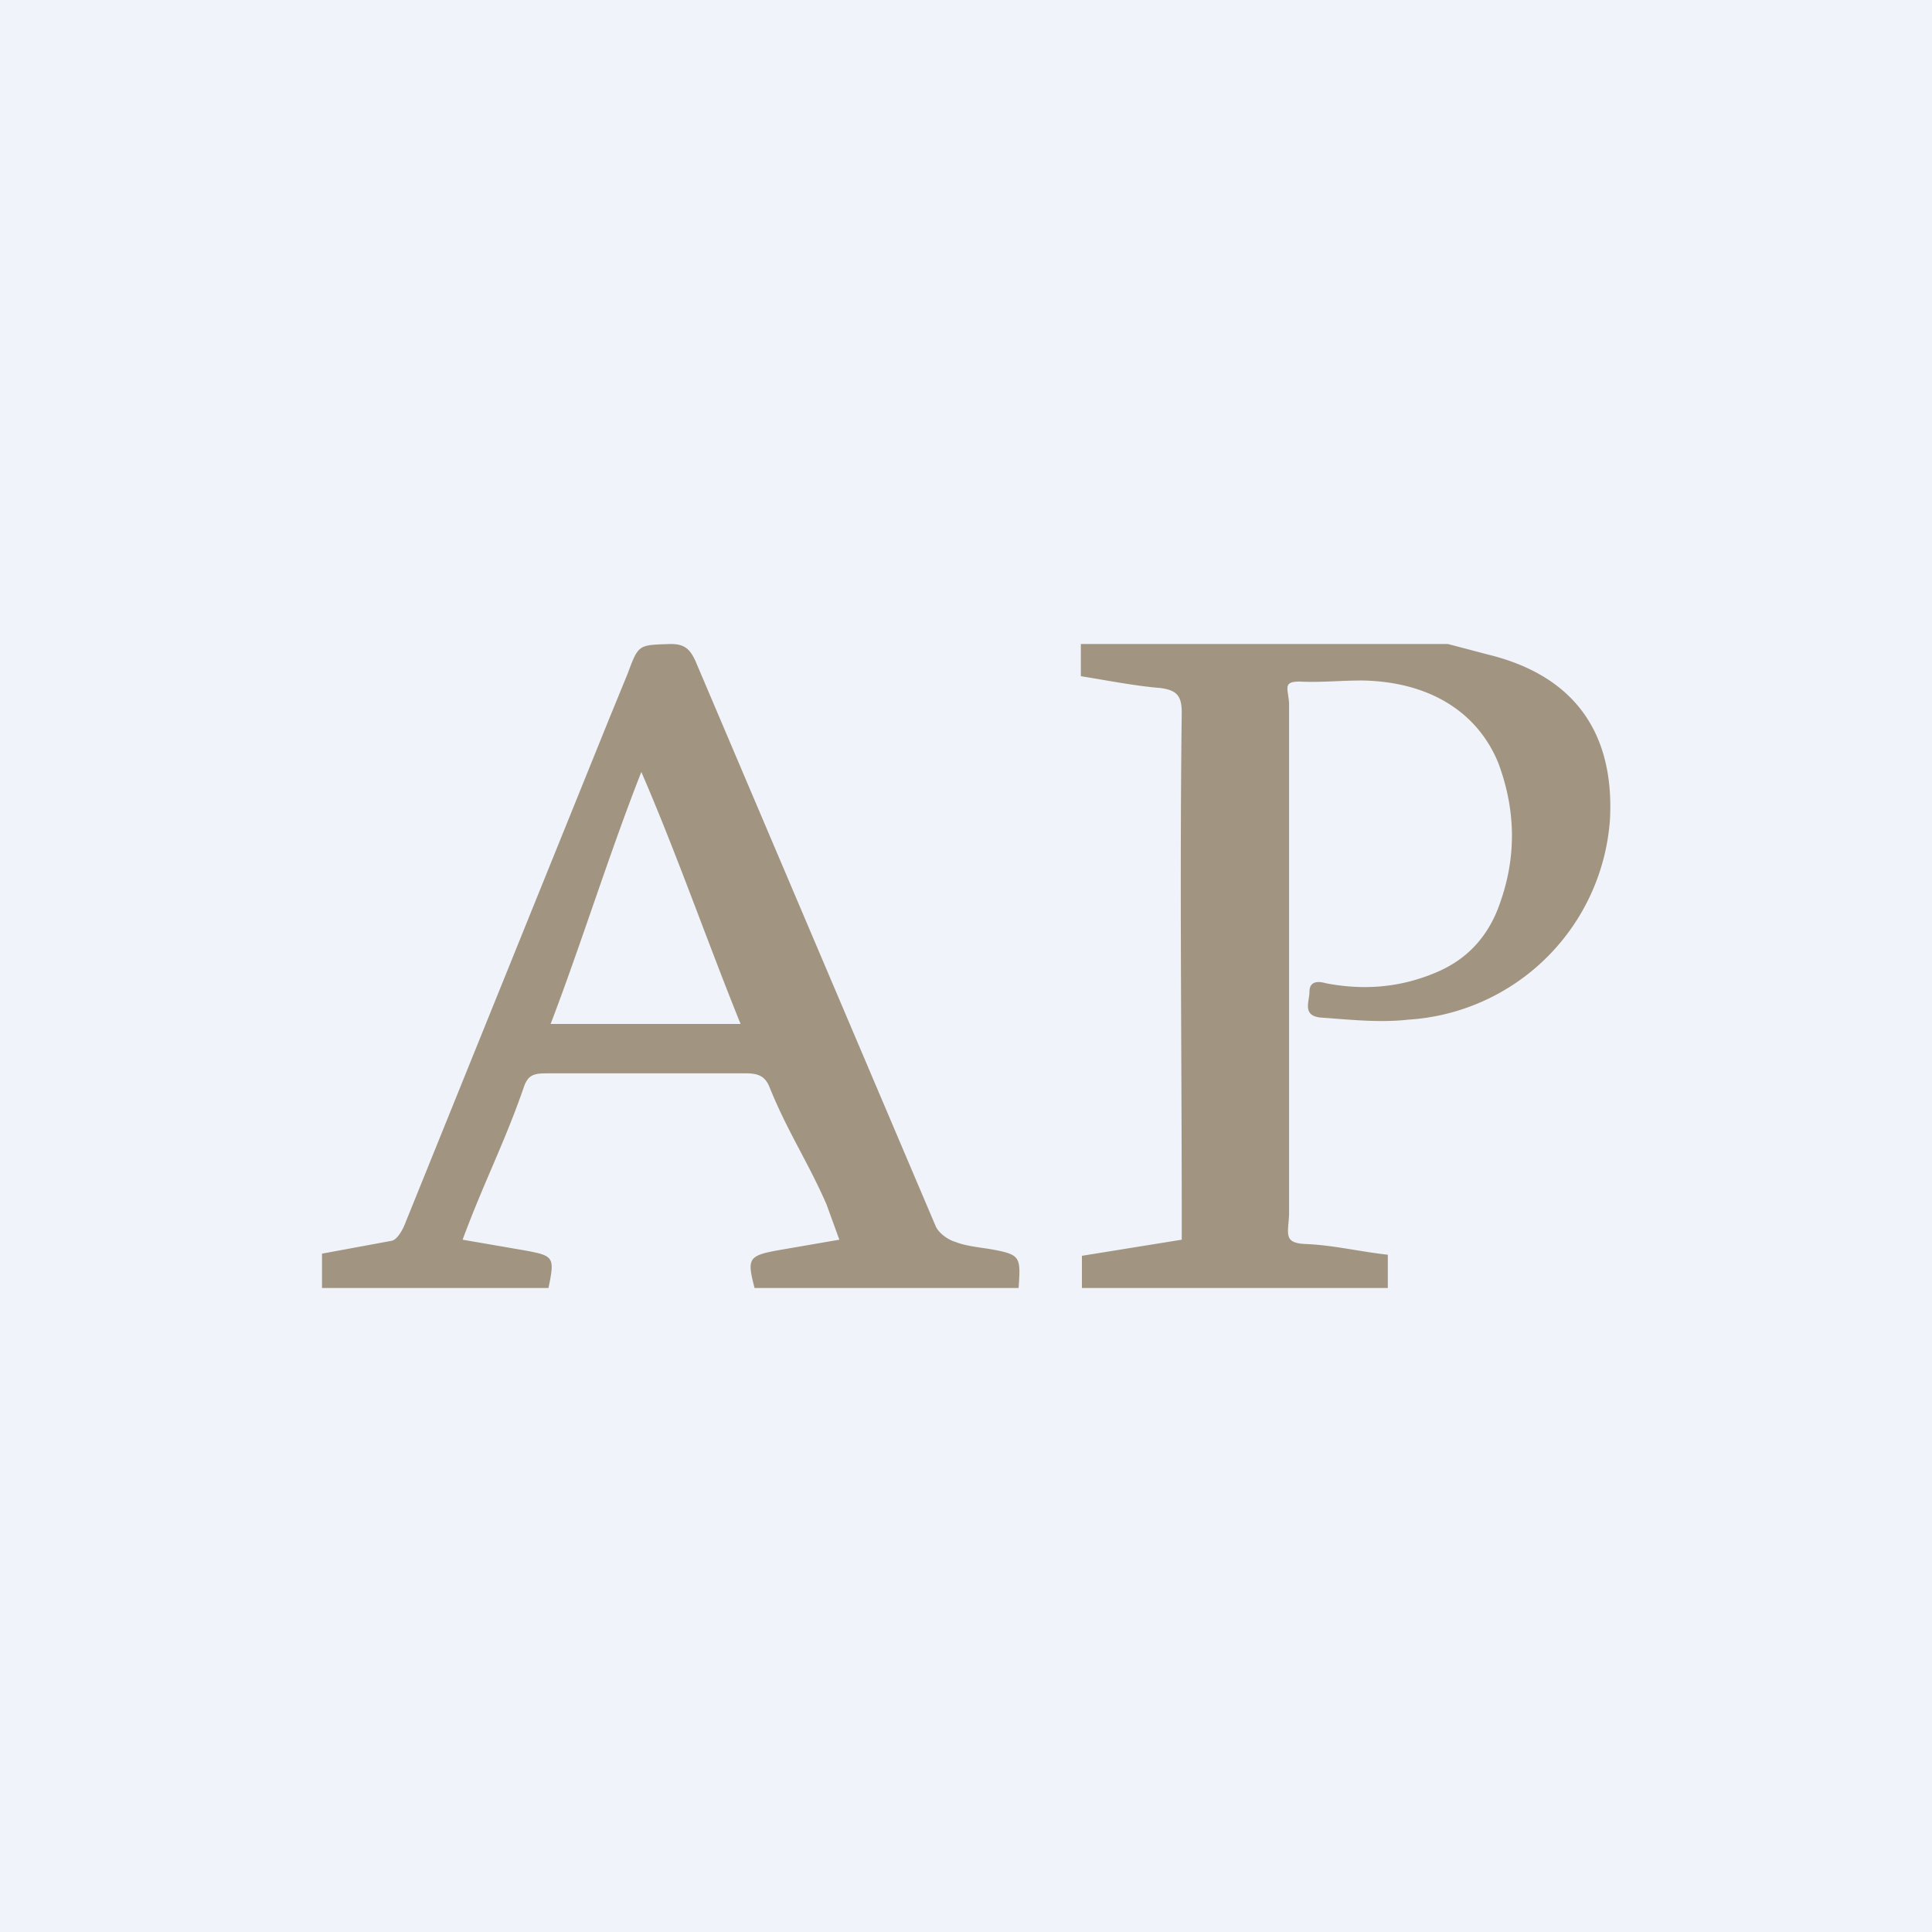 <!-- by TradingView --><svg width="18" height="18" viewBox="0 0 18 18" xmlns="http://www.w3.org/2000/svg"><path fill="#F0F3FA" d="M0 0h18v18H0z"/><path d="M5.98 7.18c-.3.76-.57 1.63-.85 2.36H6.9c-.3-.74-.6-1.6-.93-2.36ZM3 11.68l.65-.12c.05-.01.1-.1.12-.15l1.9-4.7.18-.44c.1-.27.1-.26.4-.27.13 0 .18.05.23.16l2.24 5.27c.03.06.11.12.18.14.1.04.22.05.34.07.27.05.27.07.25.36H7.03c-.07-.27-.06-.3.21-.35l.58-.1-.12-.33c-.18-.41-.36-.67-.53-1.09-.04-.1-.1-.13-.22-.13H5.1c-.12 0-.18.01-.22.13-.18.52-.37.88-.57 1.42l.58.1c.27.05.28.06.22.35H3v-.32ZM13.49 6l.38.1c.81.2 1.17.74 1.13 1.53a2.01 2.01 0 0 1-1.88 1.87c-.27.03-.54 0-.82-.02-.17-.02-.1-.15-.1-.24 0-.1.08-.1.15-.08.36.07.7.04 1.03-.1.31-.13.5-.36.6-.66.15-.43.14-.86-.02-1.29-.2-.49-.66-.76-1.27-.77-.2 0-.39.02-.58.01-.16 0-.11.06-.1.2v4.77c-.01.18-.05.26.15.27.26.01.5.07.77.1V12h-2.85v-.3l.93-.15v-.19c0-1.57-.02-3.15 0-4.72 0-.15-.04-.21-.2-.23-.24-.02-.49-.07-.74-.11V6h3.42Z" fill="#A19581"/></svg>